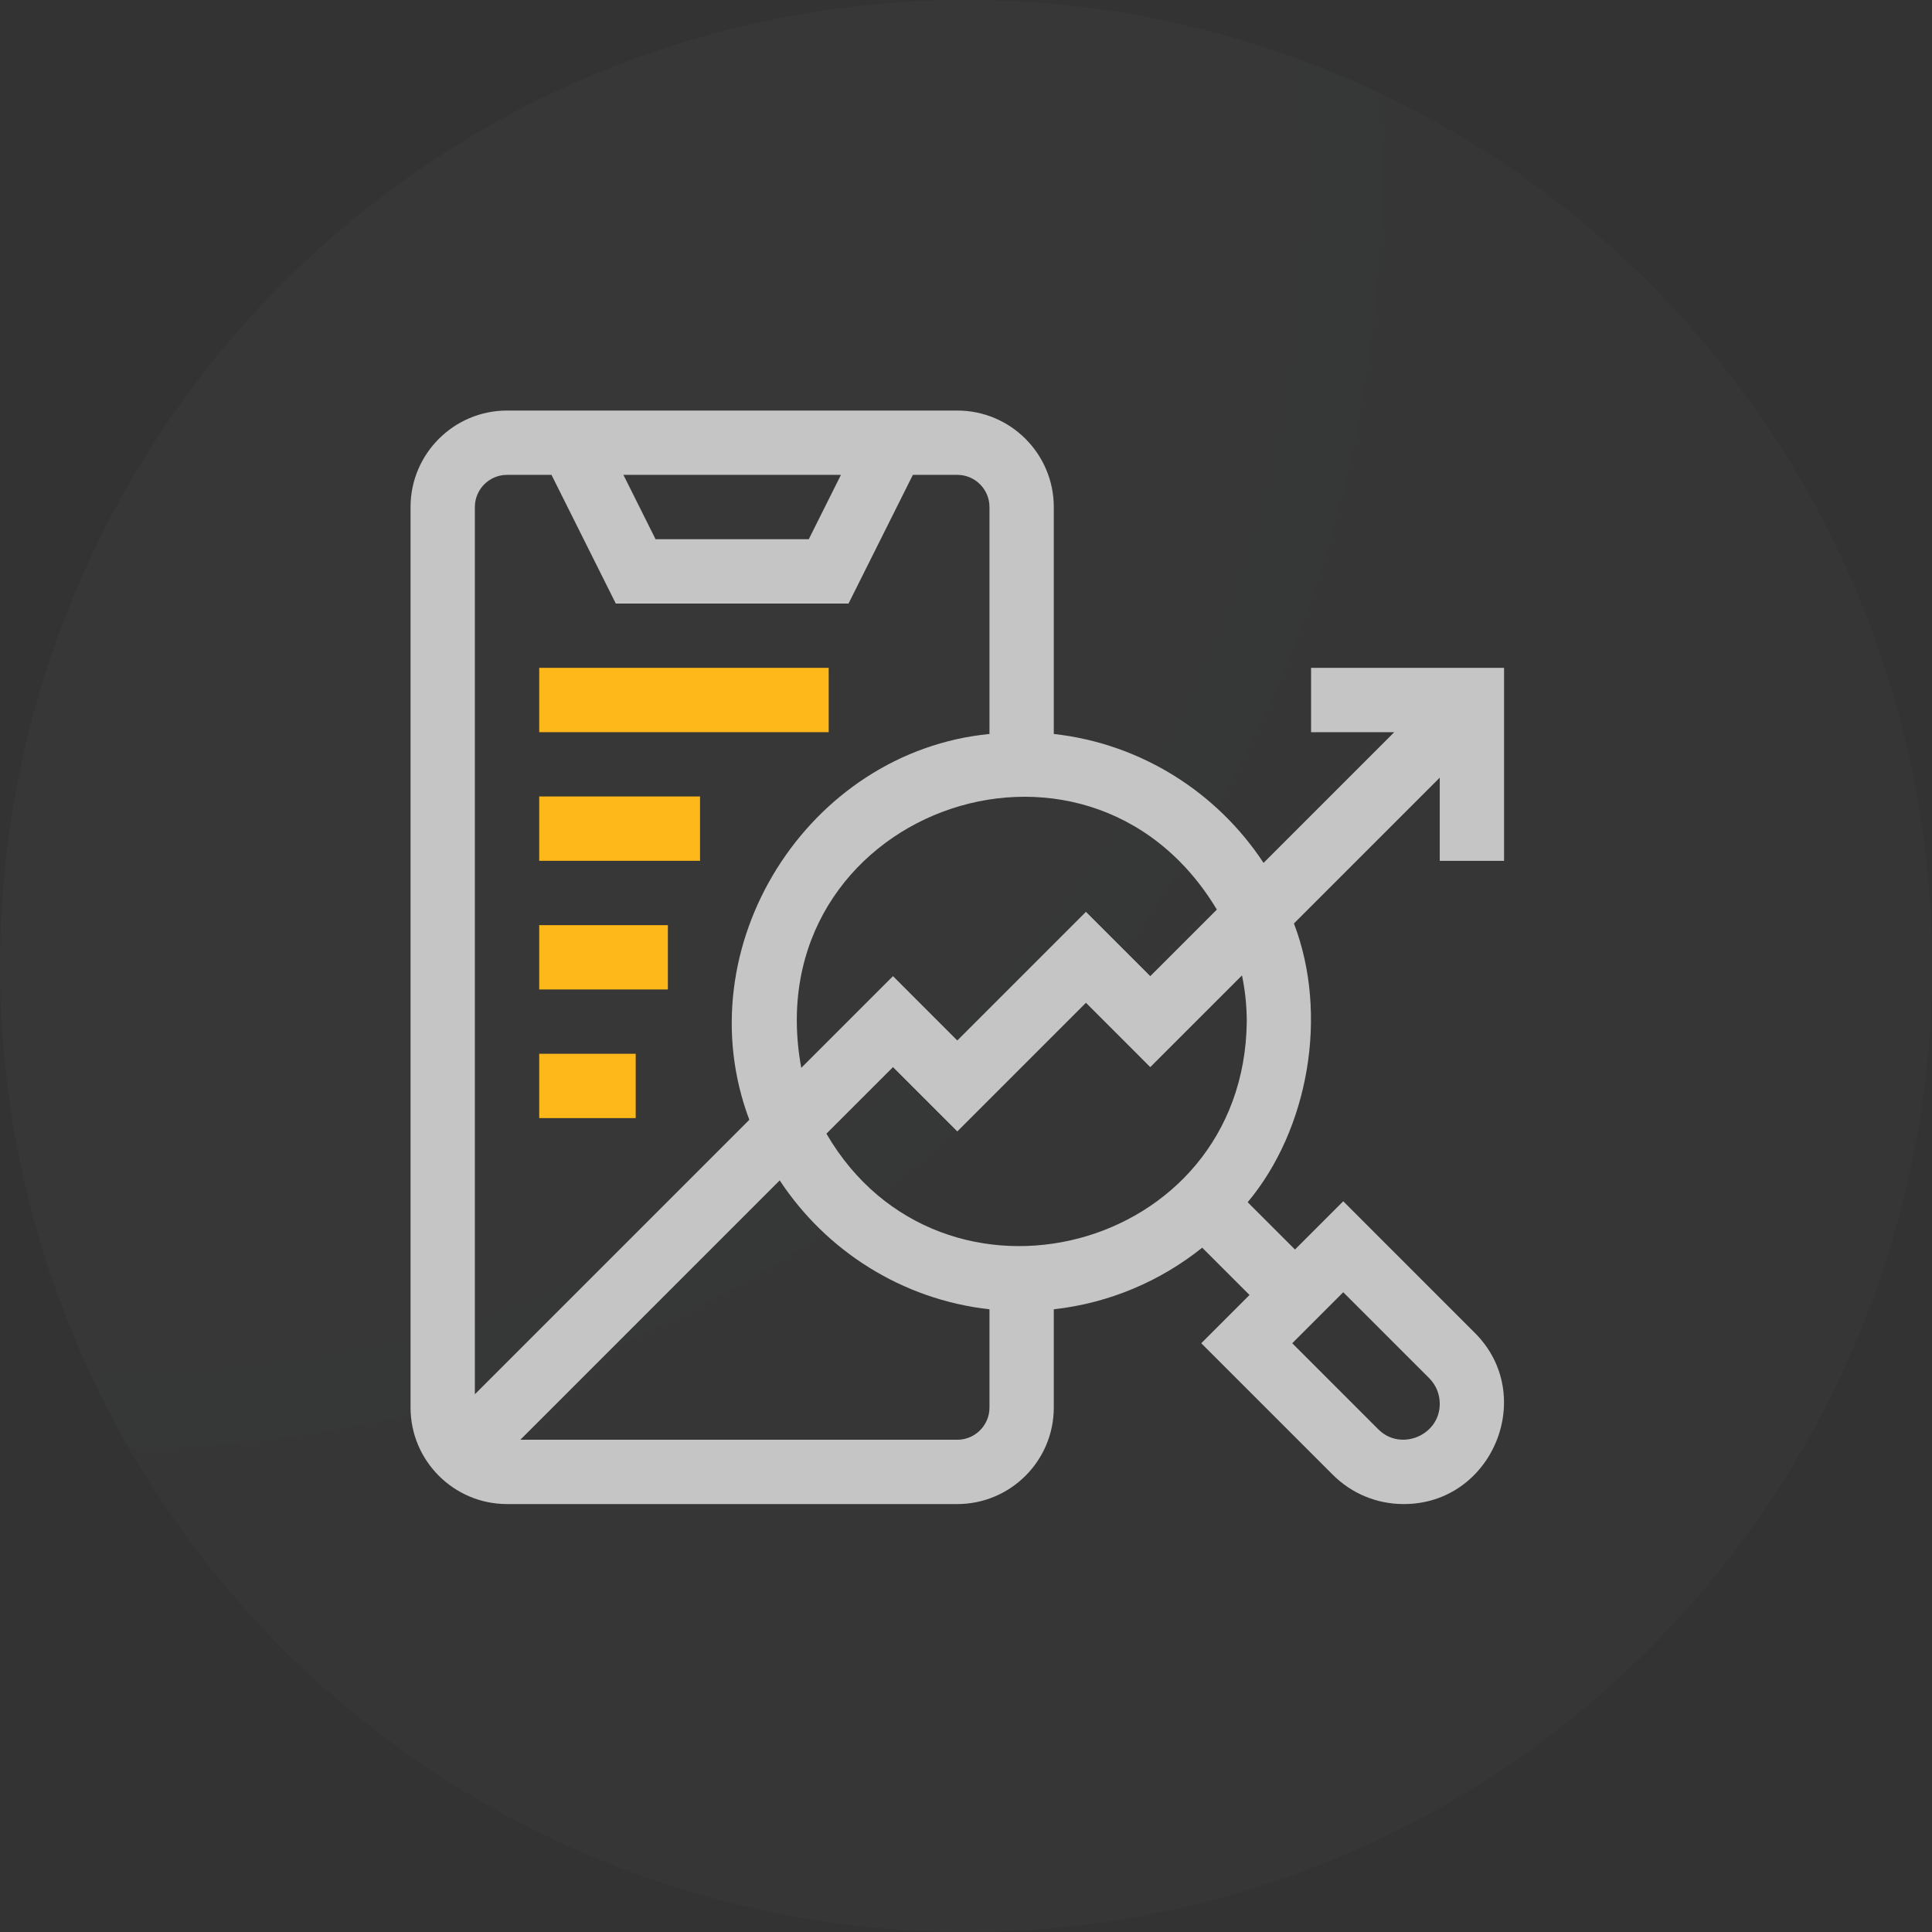 <?xml version="1.0" encoding="UTF-8"?>
<svg xmlns="http://www.w3.org/2000/svg" width="80" height="80" viewBox="0 0 80 80" fill="none">
  <rect x="0" y="0" width="80" height="80" fill="#333333" stroke="none"/>
  <circle cx="40" cy="40" r="40" fill="url(#paint0_radial_3295_13132)" fill-opacity="0.02"></circle>
  <g clip-path="url(#clip0_3295_13132)">
    <path d="M62.28 35.645V27.654H54.289V30.318H57.733L52.321 35.73C50.407 32.823 47.263 30.795 43.635 30.392V20.995C43.635 18.792 41.843 17 39.64 17H20.995C18.792 17 17 18.792 17 20.995V58.285C17 60.488 18.792 62.28 20.995 62.28H39.64C41.843 62.28 43.635 60.488 43.635 58.285V54.215C45.944 53.959 48.056 53.044 49.781 51.664L51.74 53.623L49.742 55.621L55.184 61.062C55.969 61.848 57.013 62.28 58.123 62.28C61.799 62.288 63.671 57.771 61.062 55.184L55.621 49.742L53.623 51.74L51.664 49.781C54.186 46.765 55.023 42.013 53.579 38.239L59.617 32.201V35.645H62.28ZM59.179 57.067C59.461 57.349 59.617 57.724 59.617 58.123C59.625 59.44 57.989 60.117 57.067 59.179L53.509 55.621L55.621 53.509L59.179 57.067ZM50.387 37.664L47.631 40.42L44.967 37.757L39.64 43.084L36.977 40.42L33.179 44.218C31.247 33.726 44.957 28.627 50.387 37.664ZM51.626 42.303C51.52 51.888 38.972 55.106 34.22 46.943L36.977 44.187L39.64 46.85L44.967 41.523L47.63 44.187L51.428 40.39C51.557 41.008 51.626 41.648 51.626 42.303ZM34.822 19.663L33.49 22.327H27.145L25.814 19.663H34.822ZM20.995 19.663H22.836L25.499 24.991H35.136L37.8 19.663H39.64C40.374 19.663 40.972 20.261 40.972 20.995V30.392C33.449 31.125 28.332 39.202 31.028 46.369L19.663 57.733V20.995C19.663 20.261 20.261 19.663 20.995 19.663ZM39.64 59.617H21.547L32.286 48.877C34.2 51.784 37.344 53.812 40.972 54.215V58.285C40.972 59.019 40.374 59.617 39.64 59.617Z" fill="#C5C5C5"></path>
    <path class="line line1" d="M22.328 27.654H34.314V30.318H22.328V27.654Z" fill="#FFB81A"></path>
    <path class="line line2" d="M22.328 32.98H28.987V35.644H22.328V32.98Z" fill="#FFB81A"></path>
    <path class="line line3" d="M22.328 38.309H27.655V40.972H22.328V38.309Z" fill="#FFB81A"></path>
    <path class="line line4" d="M22.328 43.635H26.323V46.298H22.328V43.635Z" fill="#FFB81A"></path>
  </g>
  <defs>
    <radialGradient id="paint0_radial_3295_13132" cx="0" cy="0" r="1" gradientUnits="userSpaceOnUse" gradientTransform="translate(4.545 8.636) rotate(41.911) scale(101.392)">
      <stop stop-color="#FDFFFF"></stop>
      <stop offset="1" stop-color="#FDFFFF" stop-opacity="0.77"></stop>
    </radialGradient>
    <clipPath id="clip0_3295_13132">
      <rect width="45.28" height="45.28" fill="white" transform="translate(17 17)"></rect>
    </clipPath>
  </defs>
  <style xmlns="http://www.w3.org/2000/svg">
.line1 {
    animation: bars 2s infinite;
    transform-origin: left;
    animation-delay: 0.5s;
    transform-box: fill-box;
}
.line2 {
    animation: bars 2s infinite;
    transform-origin: left;
    animation-delay: 1s;
    transform-box: fill-box;
}
.line3 {
    animation: bars 2s infinite;
    transform-origin: center;
    animation-delay: 1.5s;
    transform-box: fill-box;
}

@keyframes bars {
  0% {
    transform: scaleX(1);
  }
  50% {
      transform: scaleX(1.25);
  }
  100% {
      transform: scaleX(1);
  }
}

</style>
</svg>
